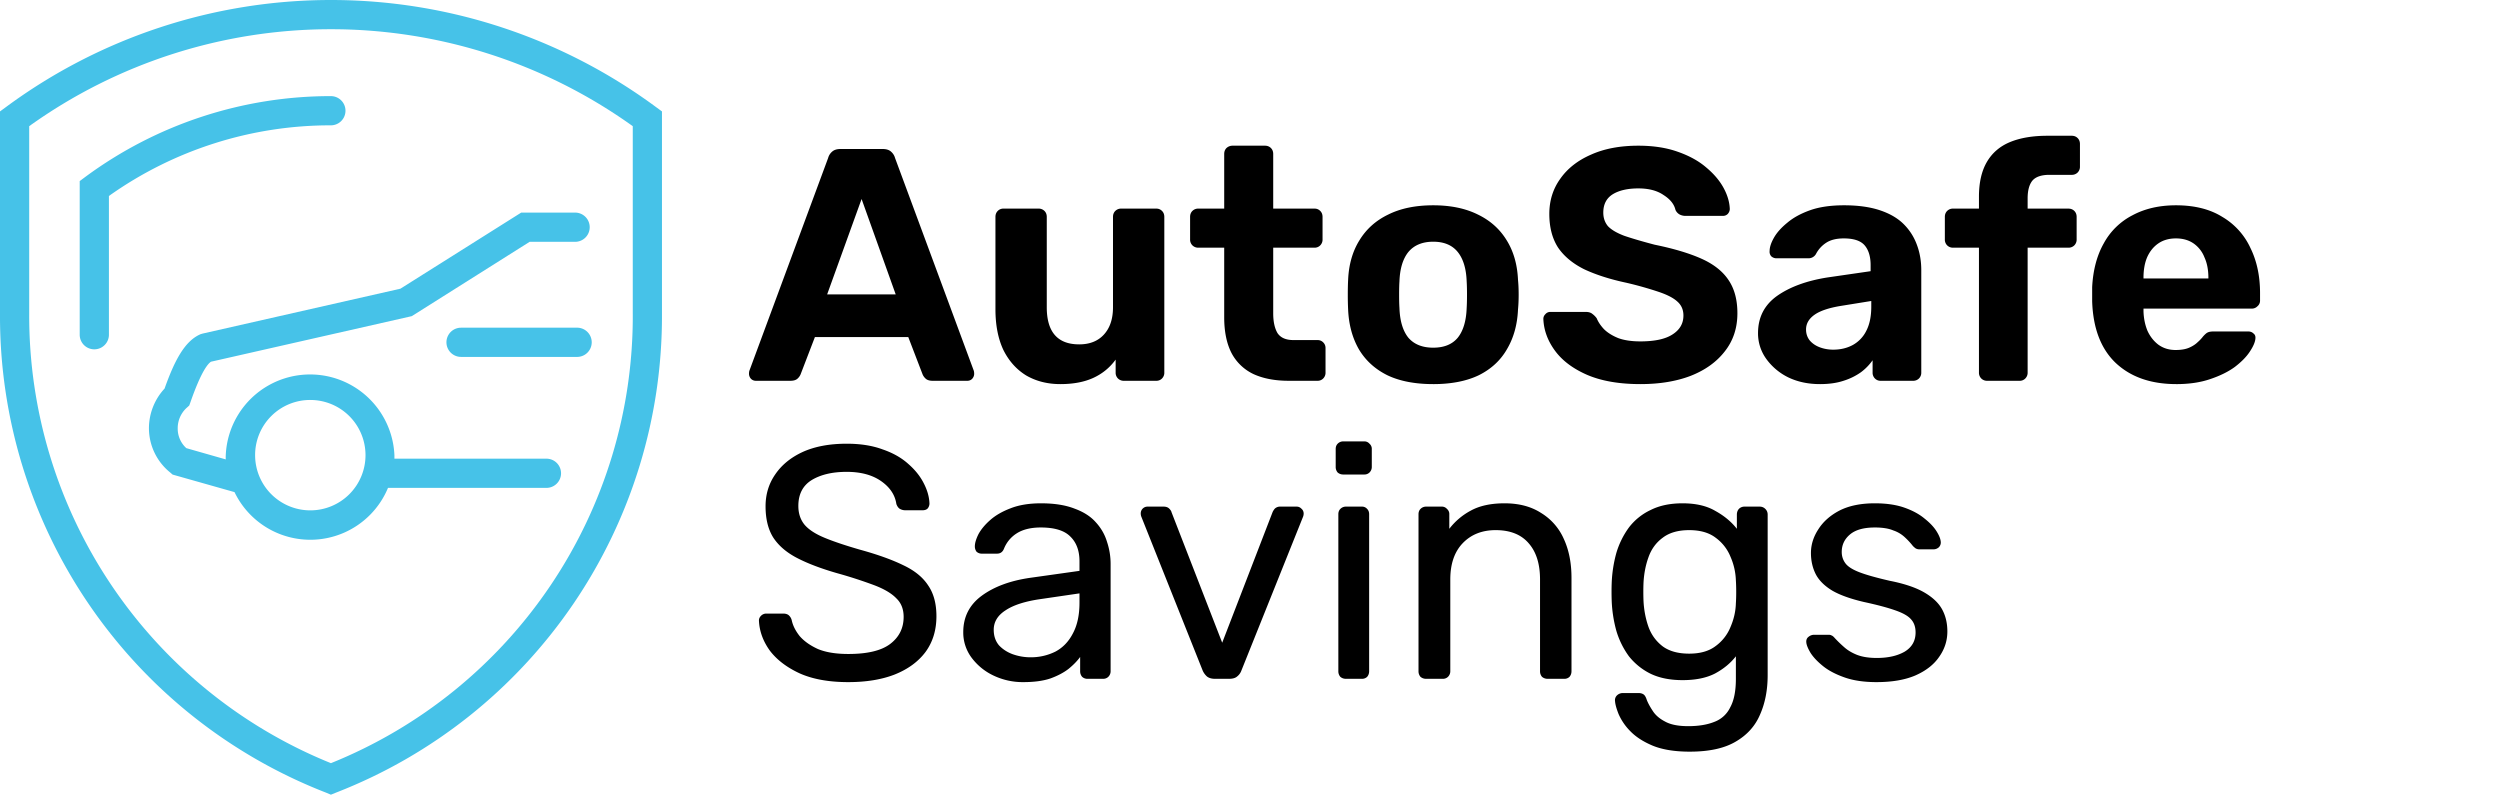 <svg width="151" height="48" fill="none" xmlns="http://www.w3.org/2000/svg"><path d="M45.66 23c-.12 0-.22-.04-.3-.12a.453.453 0 01-.12-.3c0-.067.007-.127.02-.18l4.76-12.86a.773.773 0 01.24-.38c.12-.107.287-.16.5-.16h2.56c.213 0 .38.053.5.16.12.107.2.233.24.38l4.76 12.86c.013.053.02.113.02.18 0 .107-.04.207-.12.3-.08.08-.18.12-.3.12h-2.08c-.2 0-.347-.047-.44-.14a.706.706 0 01-.18-.26l-.86-2.24h-5.64l-.86 2.24a.706.706 0 01-.18.26c-.093.093-.24.14-.44.14h-2.08zm4.3-5.22h4.14l-2.06-5.76-2.08 5.76zm14.085 5.42c-.773 0-1.46-.173-2.06-.52-.587-.36-1.047-.873-1.38-1.54-.32-.68-.48-1.5-.48-2.46V13.1c0-.147.047-.267.14-.36a.463.463 0 01.34-.14h2.12a.49.49 0 01.36.14c.093.093.14.213.14.36v5.46c0 1.493.653 2.24 1.96 2.24.626 0 1.12-.193 1.48-.58.373-.4.56-.953.56-1.66V13.1c0-.147.047-.267.14-.36a.488.488 0 01.36-.14h2.12c.133 0 .246.047.34.14.093.093.14.213.14.36v9.4a.487.487 0 01-.14.36.463.463 0 01-.34.14h-1.96a.488.488 0 01-.36-.14.487.487 0 01-.14-.36v-.78c-.347.48-.794.847-1.34 1.1-.547.253-1.213.38-2 .38zm13.797-.2c-.827 0-1.533-.133-2.12-.4a2.9 2.9 0 01-1.34-1.28c-.293-.573-.44-1.293-.44-2.16v-4.2h-1.56a.488.488 0 01-.36-.14.487.487 0 01-.14-.36V13.1c0-.147.047-.267.14-.36a.488.488 0 01.36-.14h1.56V9.3c0-.147.047-.267.14-.36a.533.533 0 01.36-.14h1.96c.147 0 .267.047.36.14.093.093.14.213.14.36v3.3h2.5c.133 0 .247.047.34.14.093.093.14.213.14.36v1.36a.487.487 0 01-.14.36.463.463 0 01-.34.14h-2.5v3.96c0 .507.087.907.26 1.2.187.28.507.42.96.42h1.46c.133 0 .247.047.34.14.093.093.14.207.14.34v1.48a.487.487 0 01-.14.36.463.463 0 01-.34.14h-1.74zm8.725.2c-1.107 0-2.033-.18-2.78-.54-.747-.373-1.32-.9-1.72-1.58-.387-.68-.6-1.473-.64-2.38a17.42 17.42 0 01-.02-.9c0-.347.007-.647.02-.9.04-.92.266-1.713.68-2.38.413-.68.993-1.2 1.74-1.56.747-.373 1.653-.56 2.72-.56 1.053 0 1.953.187 2.7.56.746.36 1.327.88 1.74 1.56.413.667.64 1.46.68 2.38.026.253.04.553.04.9 0 .333-.014.633-.04.9-.04.907-.26 1.7-.66 2.38-.387.68-.954 1.207-1.7 1.58-.747.36-1.667.54-2.76.54zm0-2.2c.653 0 1.147-.2 1.48-.6.333-.413.513-1.013.54-1.8.013-.2.02-.467.02-.8s-.007-.6-.02-.8c-.027-.773-.207-1.367-.54-1.78-.334-.413-.827-.62-1.48-.62s-1.153.207-1.5.62c-.333.413-.513 1.007-.54 1.78-.014.2-.02.467-.02.8s.006.6.02.8c.026.787.207 1.387.54 1.8.347.4.847.6 1.5.6zm12.512 2.2c-1.28 0-2.354-.187-3.22-.56-.854-.373-1.5-.86-1.94-1.46-.44-.6-.674-1.24-.7-1.92 0-.107.04-.2.12-.28a.38.38 0 01.3-.14h2.14c.173 0 .306.04.4.12.093.067.18.153.26.26.093.227.24.447.44.66.213.213.5.393.86.54.36.133.806.2 1.34.2.866 0 1.513-.14 1.94-.42.44-.28.66-.66.66-1.14 0-.347-.12-.627-.36-.84-.227-.213-.594-.407-1.1-.58a21.451 21.451 0 00-1.98-.56c-1-.213-1.854-.487-2.56-.82-.694-.347-1.22-.787-1.58-1.32-.347-.547-.52-1.22-.52-2.02s.22-1.507.66-2.12c.44-.627 1.06-1.113 1.86-1.46.8-.36 1.753-.54 2.86-.54.893 0 1.68.12 2.36.36.693.24 1.266.553 1.72.94.466.387.82.8 1.06 1.24.24.44.366.867.38 1.28 0 .107-.04.207-.12.3-.08.08-.18.12-.3.12h-2.24a.79.79 0 01-.36-.08.59.59 0 01-.26-.28c-.08-.347-.32-.647-.72-.9-.387-.267-.894-.4-1.52-.4-.654 0-1.174.12-1.56.36-.374.24-.56.607-.56 1.1 0 .32.093.593.28.82.2.213.526.407.98.58.466.16 1.08.34 1.84.54 1.173.24 2.126.527 2.86.86.733.333 1.273.767 1.62 1.3.346.52.52 1.18.52 1.98 0 .893-.254 1.66-.76 2.3-.494.64-1.18 1.133-2.06 1.48-.867.333-1.88.5-3.04.5zm10.846 0c-.706 0-1.34-.133-1.9-.4a3.58 3.58 0 01-1.34-1.12 2.624 2.624 0 01-.5-1.56c0-.947.38-1.693 1.14-2.24.774-.547 1.787-.92 3.04-1.12l2.62-.38v-.36c0-.52-.12-.92-.36-1.2-.24-.28-.66-.42-1.26-.42-.44 0-.793.087-1.06.26-.266.173-.473.4-.62.68a.51.51 0 01-.46.26h-1.9a.46.46 0 01-.34-.12.405.405 0 01-.1-.32c0-.227.087-.493.26-.8.174-.307.44-.607.8-.9.36-.307.82-.56 1.38-.76.56-.2 1.247-.3 2.06-.3.84 0 1.56.1 2.16.3.6.2 1.08.48 1.44.84.36.36.627.78.8 1.26.174.467.26.973.26 1.52v6.18a.485.485 0 01-.14.36.486.486 0 01-.36.14h-1.96a.465.465 0 01-.34-.14.489.489 0 01-.14-.36v-.74a3.204 3.204 0 01-.7.72 3.73 3.73 0 01-1.06.52c-.4.133-.873.2-1.42.2zm.8-2.08c.44 0 .834-.093 1.18-.28a1.97 1.97 0 00.82-.86c.2-.387.3-.873.3-1.46v-.34l-1.86.3c-.72.12-1.246.3-1.58.54-.333.24-.5.533-.5.88 0 .253.074.473.22.66.16.187.367.327.62.42.254.093.52.14.8.14zm9.304 1.88a.486.486 0 01-.36-.14.489.489 0 01-.14-.36v-7.54h-1.56a.486.486 0 01-.36-.14.489.489 0 01-.14-.36V13.1c0-.147.047-.267.14-.36a.486.486 0 01.36-.14h1.56v-.72c0-.853.16-1.553.48-2.1.32-.547.787-.947 1.4-1.2.613-.253 1.367-.38 2.26-.38h1.46c.147 0 .267.047.36.14.093.093.14.213.14.36v1.36a.489.489 0 01-.14.36.486.486 0 01-.36.14h-1.34c-.493 0-.84.12-1.04.36-.187.24-.28.593-.28 1.06v.62h2.46c.147 0 .267.047.36.14.093.093.14.213.14.36v1.36a.489.489 0 01-.14.36.486.486 0 01-.36.14h-2.46v7.54a.489.489 0 01-.14.36.463.463 0 01-.34.14h-1.96zm11.418.2c-1.533 0-2.753-.427-3.66-1.28-.893-.853-1.367-2.093-1.42-3.72v-.86c.053-1.027.287-1.907.7-2.64a4.11 4.11 0 011.74-1.7c.747-.4 1.62-.6 2.62-.6 1.12 0 2.053.233 2.8.7a4.219 4.219 0 011.7 1.88c.387.787.58 1.693.58 2.72v.46a.435.435 0 01-.16.34.463.463 0 01-.34.14h-6.54v.16c.013.427.093.82.24 1.18.16.347.38.627.66.84.293.213.64.32 1.04.32.333 0 .607-.047.82-.14.213-.093.387-.207.52-.34a2.32 2.32 0 00.32-.34c.12-.133.213-.213.28-.24.08-.04.2-.06.36-.06h2.08c.133 0 .24.04.32.12.093.067.133.167.12.3-.013.213-.127.48-.34.8-.2.307-.5.613-.9.92-.4.293-.9.54-1.5.74-.587.2-1.267.3-2.04.3zm-1.98-6.38h3.92v-.04c0-.48-.08-.893-.24-1.24a1.82 1.82 0 00-.66-.84c-.293-.2-.647-.3-1.06-.3-.413 0-.767.1-1.06.3-.293.2-.52.48-.68.84-.147.347-.22.76-.22 1.24v.04z" fill="#000"/><path d="M39.62 6.465a33.031 33.031 0 00-39.258 0L0 6.73v12.25a30.87 30.87 0 0019.67 28.887l.317.132.326-.132a30.872 30.872 0 0019.67-28.887V6.73l-.362-.265zm-1.4 12.516a29.108 29.108 0 01-18.232 27.114A29.15 29.15 0 011.764 18.98V7.621a31.295 31.295 0 0136.455 0v11.36z" fill="#46C2E8"/><path d="M5.167 10.674l-.353.264v9.279a.882.882 0 001.765 0v-8.38A23.1 23.1 0 0119.985 7.57a.882.882 0 100-1.764 24.935 24.935 0 00-14.818 4.869zm6.96 9.506c-.97.406-1.587 1.606-2.187 3.29a3.528 3.528 0 00-.944 2.426 3.44 3.44 0 001.288 2.646l.141.123 3.74 1.059a5.08 5.08 0 009.27-.256h9.57a.882.882 0 100-1.764h-9.182v-.203a5.098 5.098 0 00-10.187 0 2.165 2.165 0 000 .247l-2.382-.68a1.586 1.586 0 01-.52-1.172 1.668 1.668 0 01.52-1.244l.177-.159.079-.22c.644-1.843 1.05-2.31 1.235-2.426l12.128-2.752 7.118-4.49h2.796a.883.883 0 000-1.763h-3.308l-7.294 4.595-11.934 2.708-.124.035zm6.616 3.978a3.334 3.334 0 11-3.334 3.326 3.325 3.325 0 013.351-3.326h-.017z" fill="#46C2E8"/><path d="M34.815 19.793h-6.968a.882.882 0 000 1.764h6.968a.883.883 0 100-1.764z" fill="#46C2E8"/><path d="M51.24 41.2c-1.16 0-2.133-.173-2.92-.52-.787-.36-1.393-.82-1.82-1.38-.413-.573-.633-1.18-.66-1.82 0-.107.04-.2.12-.28a.44.44 0 01.32-.14h1.02c.16 0 .28.04.36.12.08.08.133.173.16.28.067.32.227.64.48.96.267.307.633.567 1.1.78.48.2 1.093.3 1.84.3 1.147 0 1.987-.2 2.52-.6.547-.413.82-.96.82-1.64 0-.467-.147-.84-.44-1.12-.28-.293-.713-.553-1.3-.78a27.473 27.473 0 00-2.28-.74c-.973-.28-1.78-.587-2.42-.92-.64-.333-1.12-.747-1.44-1.24-.307-.493-.46-1.12-.46-1.88 0-.72.193-1.36.58-1.92.387-.573.94-1.027 1.66-1.36.733-.333 1.62-.5 2.66-.5.827 0 1.547.113 2.16.34.627.213 1.147.507 1.56.88.413.36.727.753.94 1.18.213.413.327.82.34 1.22a.48.48 0 01-.1.28c-.067.08-.173.12-.32.12h-1.06a.675.675 0 01-.3-.08c-.093-.053-.167-.153-.22-.3-.08-.547-.387-1.007-.92-1.38s-1.227-.56-2.08-.56c-.867 0-1.573.167-2.12.5-.533.333-.8.853-.8 1.56 0 .453.127.833.38 1.14.253.293.653.553 1.2.78.547.227 1.26.467 2.14.72 1.067.293 1.94.607 2.62.94.68.32 1.18.727 1.5 1.22.333.48.5 1.1.5 1.86 0 .84-.22 1.56-.66 2.16-.44.587-1.06 1.04-1.86 1.36-.787.307-1.72.46-2.8.46zm10.581 0a4.095 4.095 0 01-1.82-.4 3.52 3.52 0 01-1.32-1.08 2.534 2.534 0 01-.5-1.54c0-.92.374-1.653 1.12-2.2.747-.547 1.72-.907 2.92-1.08l2.98-.42v-.58c0-.64-.186-1.14-.56-1.5-.36-.36-.953-.54-1.78-.54-.6 0-1.086.12-1.46.36a1.95 1.95 0 00-.76.92c-.08.2-.22.3-.42.3h-.9a.46.46 0 01-.34-.12.536.536 0 01-.1-.32c0-.2.074-.447.22-.74.16-.293.4-.58.72-.86.32-.28.727-.513 1.22-.7.507-.2 1.12-.3 1.84-.3.8 0 1.474.107 2.02.32.547.2.974.473 1.28.82.32.347.547.74.68 1.18.147.44.22.887.22 1.34v6.48a.463.463 0 01-.14.34.433.433 0 01-.32.12h-.92a.46.46 0 01-.34-.12.505.505 0 01-.12-.34v-.86c-.173.24-.406.48-.7.72-.293.227-.66.42-1.1.58-.44.147-.98.22-1.62.22zm.42-1.5a3.3 3.3 0 001.5-.34c.454-.24.807-.607 1.06-1.1.267-.493.4-1.113.4-1.86v-.56l-2.32.34c-.946.133-1.66.36-2.14.68-.48.307-.72.7-.72 1.18 0 .373.107.687.32.94.227.24.507.42.84.54.347.12.7.18 1.06.18zm11.14 1.3c-.2 0-.36-.047-.48-.14a1.042 1.042 0 01-.26-.36l-3.7-9.28a.536.536 0 01-.04-.2.407.407 0 01.42-.42h.96c.147 0 .26.04.34.12.08.08.127.153.14.22l3.06 7.88 3.04-7.88a.847.847 0 01.14-.22.46.46 0 01.34-.12h.98c.107 0 .2.04.28.12.094.08.14.18.14.3a.536.536 0 01-.04.2l-3.72 9.28a.787.787 0 01-.26.36c-.106.093-.266.14-.48.14h-.86zm7.915 0a.504.504 0 01-.34-.12.505.505 0 01-.12-.34v-9.48c0-.133.04-.24.12-.32a.463.463 0 01.34-.14h.96a.4.4 0 01.32.14c.08.08.12.187.12.32v9.48c0 .133-.04.247-.12.34a.433.433 0 01-.32.12h-.96zm-.16-12.34a.504.504 0 01-.34-.12.505.505 0 01-.12-.34v-1.08c0-.133.04-.24.12-.32a.463.463 0 01.34-.14h1.26a.4.4 0 01.32.14.4.4 0 01.14.32v1.08a.463.463 0 01-.14.34.433.433 0 01-.32.12h-1.26zM86.138 41a.505.505 0 01-.34-.12.505.505 0 01-.12-.34v-9.48c0-.133.04-.24.12-.32a.463.463 0 01.34-.14h.94a.4.4 0 01.32.14.4.4 0 01.14.32v.88a4.01 4.01 0 011.3-1.1c.534-.293 1.214-.44 2.04-.44.867 0 1.6.193 2.2.58a3.47 3.47 0 011.38 1.58c.307.667.46 1.447.46 2.34v5.64c0 .133-.04.247-.12.34a.432.432 0 01-.32.12h-1a.505.505 0 01-.34-.12.505.505 0 01-.12-.34V35c0-.933-.226-1.66-.68-2.18-.453-.533-1.12-.8-2-.8-.826 0-1.493.267-2 .8-.493.52-.74 1.247-.74 2.18v5.54a.463.463 0 01-.14.34.432.432 0 01-.32.12h-1zm15.929 4.4c-.907 0-1.653-.12-2.24-.36-.573-.24-1.026-.533-1.36-.88a3.41 3.41 0 01-.7-1.02c-.133-.333-.207-.6-.22-.8a.402.402 0 01.12-.34.51.51 0 01.34-.14h.96c.12 0 .22.027.3.08.08.053.147.167.2.34.08.2.2.42.36.66.16.253.407.467.74.64.333.187.8.28 1.4.28.627 0 1.153-.087 1.58-.26a1.72 1.72 0 00.96-.88c.227-.413.34-.987.34-1.72v-1.36c-.32.413-.74.76-1.26 1.04-.52.267-1.173.4-1.96.4-.747 0-1.387-.127-1.92-.38a3.838 3.838 0 01-1.32-1.06 5.039 5.039 0 01-.76-1.54 7.93 7.93 0 01-.28-1.8c-.013-.373-.013-.74 0-1.1a7.93 7.93 0 01.28-1.8 5.039 5.039 0 01.76-1.54 3.553 3.553 0 011.32-1.06c.533-.267 1.173-.4 1.92-.4.8 0 1.46.153 1.98.46.533.293.967.653 1.3 1.08v-.86c0-.133.04-.247.12-.34a.463.463 0 01.34-.14h.92c.133 0 .247.047.34.14.093.093.14.207.14.34v9.7c0 .893-.153 1.687-.46 2.38-.293.693-.787 1.24-1.48 1.64-.68.4-1.6.6-2.76.6zm-.04-5.92c.667 0 1.2-.153 1.6-.46a2.65 2.65 0 00.9-1.16c.2-.467.307-.94.32-1.42.013-.187.02-.413.02-.68 0-.28-.007-.513-.02-.7a3.844 3.844 0 00-.32-1.42 2.65 2.65 0 00-.9-1.16c-.4-.307-.933-.46-1.6-.46s-1.2.153-1.6.46c-.4.293-.686.687-.86 1.18-.173.48-.273 1-.3 1.56-.013.347-.013.7 0 1.06.027.56.127 1.087.3 1.58.174.48.46.873.86 1.18.4.293.933.44 1.6.44zm11.314 1.72c-.747 0-1.387-.093-1.92-.28-.534-.187-.967-.413-1.3-.68-.334-.267-.587-.533-.76-.8-.16-.267-.247-.48-.26-.64-.014-.147.033-.26.14-.34a.53.53 0 01.32-.12h.88c.08 0 .14.013.18.04.053.013.12.067.2.16.173.187.366.373.58.56.213.187.473.34.78.46.32.12.713.18 1.18.18.68 0 1.24-.127 1.68-.38.44-.267.66-.653.66-1.16 0-.333-.094-.6-.28-.8-.174-.2-.494-.38-.96-.54-.454-.16-1.08-.327-1.88-.5-.8-.187-1.434-.413-1.9-.68-.467-.28-.8-.607-1-.98-.2-.387-.3-.82-.3-1.3 0-.493.146-.967.44-1.42.293-.467.72-.847 1.28-1.14.573-.293 1.286-.44 2.14-.44.693 0 1.286.087 1.78.26.493.173.9.393 1.22.66.32.253.56.507.72.76.16.253.246.467.26.64a.404.404 0 01-.12.34c-.094.08-.2.12-.32.12h-.84a.455.455 0 01-.24-.06 1.413 1.413 0 01-.16-.14 4.37 4.37 0 00-.48-.52 1.892 1.892 0 00-.7-.42c-.28-.12-.654-.18-1.12-.18-.667 0-1.167.14-1.5.42-.334.28-.5.633-.5 1.06 0 .253.073.48.22.68.146.2.426.38.84.54.413.16 1.026.333 1.84.52.88.173 1.573.407 2.08.7.506.293.866.633 1.08 1.02.213.387.32.833.32 1.34 0 .56-.167 1.073-.5 1.54-.32.467-.8.84-1.44 1.12-.627.267-1.407.4-2.34.4z" fill="#000"/></svg>